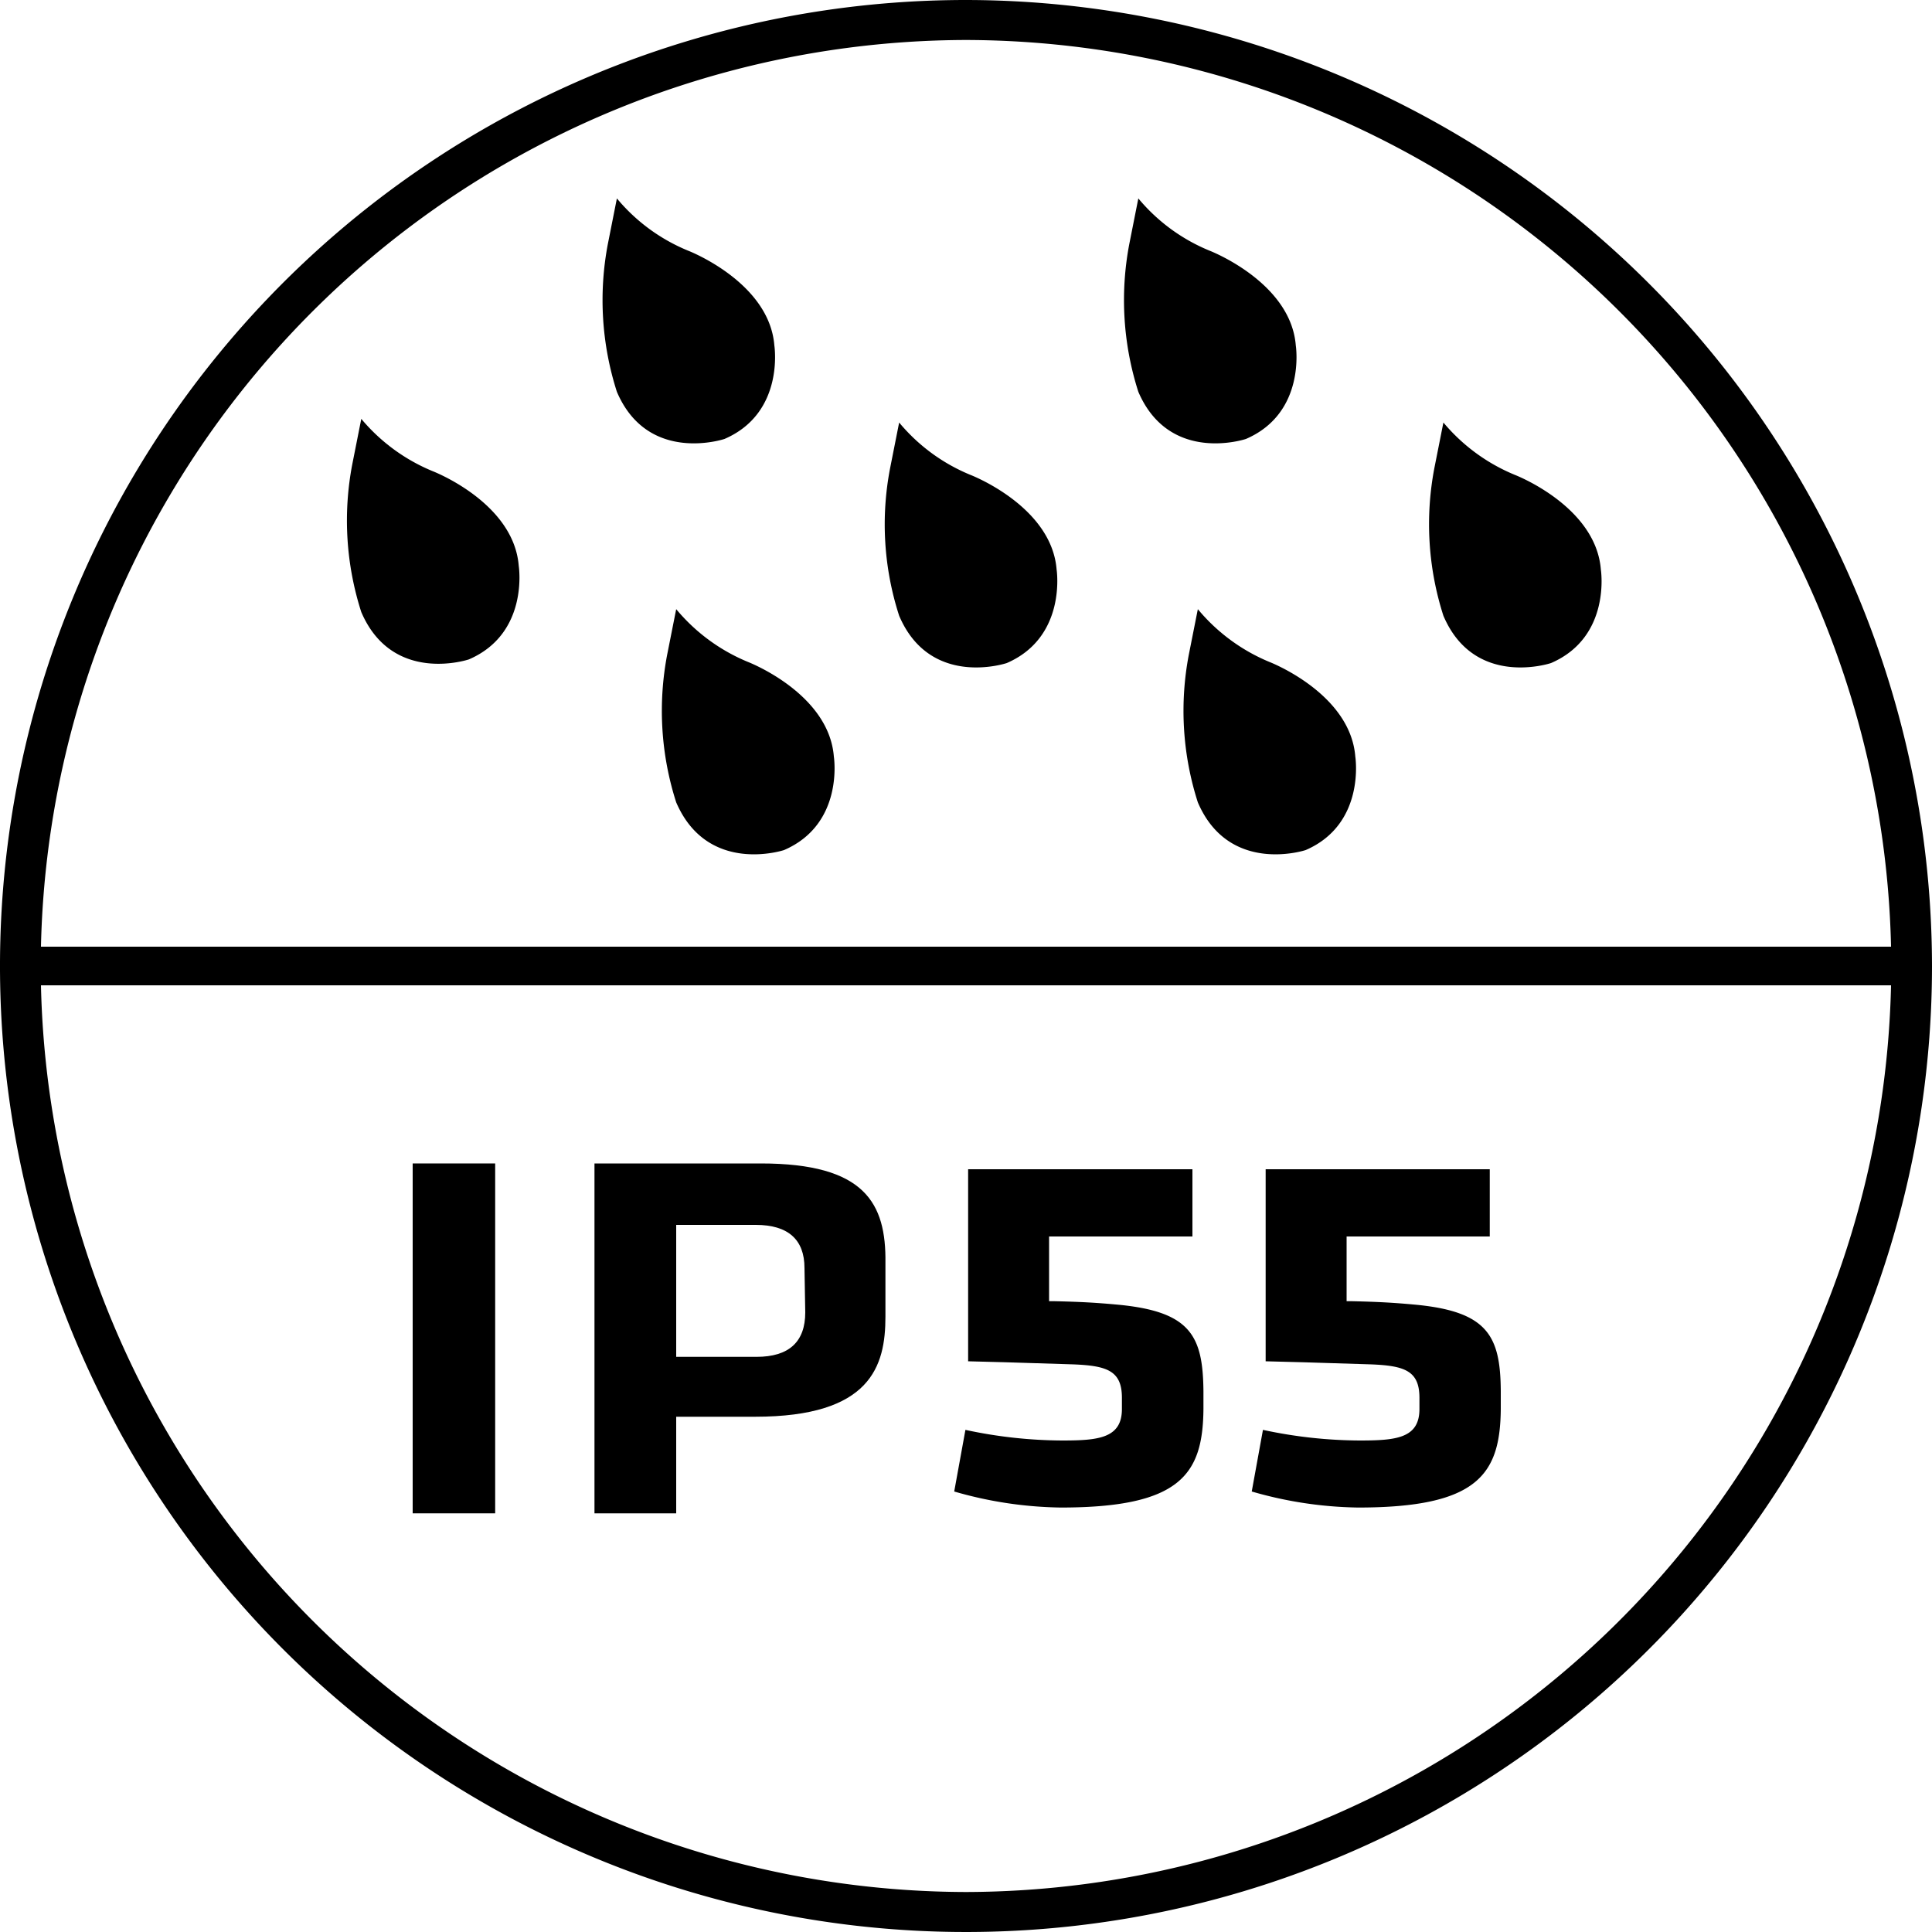 <svg xmlns="http://www.w3.org/2000/svg" viewBox="0 0 100 100"><title>资源 3</title><g id="图层_2" data-name="图层 2"><g id="图层_3" data-name="图层 3"><path d="M50,0a50,50,0,1,0,50,50A50.06,50.06,0,0,0,50,0Zm0,2.07A48,48,0,0,1,97.88,49H2.12A48,48,0,0,1,50,2.07Zm0,95.86A48,48,0,0,1,2.12,51H97.88A48,48,0,0,1,50,97.93Z"/><path d="M64.49,22.72c3.13-1.35,2.58-4.84,2.58-4.84-.26-3.28-4.45-4.9-4.45-4.9a9.46,9.46,0,0,1-3.7-2.71l-.47,2.37a15.54,15.54,0,0,0,.47,7.64C60.54,24.05,64.49,22.72,64.49,22.72Z"/><path d="M80.28,34.32c3.13-1.35,2.58-4.84,2.58-4.84-.26-3.29-4.45-4.9-4.45-4.9a9.57,9.57,0,0,1-3.7-2.71l-.47,2.37a15.49,15.49,0,0,0,.47,7.63C76.32,35.65,80.28,34.32,80.28,34.32Z"/><path d="M62,31.53l-.47,2.37A15.49,15.49,0,0,0,62,41.53C63.62,45.31,67.58,44,67.58,44c3.12-1.35,2.57-4.84,2.57-4.84-.26-3.29-4.45-4.9-4.45-4.9A9.57,9.57,0,0,1,62,31.53Z"/><path d="M24.27,34.13c3.13-1.35,2.58-4.84,2.58-4.84-.26-3.29-4.45-4.9-4.45-4.9a9.57,9.57,0,0,1-3.7-2.71l-.47,2.37a15.49,15.49,0,0,0,.47,7.63C20.32,35.46,24.27,34.13,24.27,34.13Z"/><path d="M37.5,22.72c3.13-1.35,2.58-4.84,2.58-4.84-.26-3.28-4.45-4.9-4.45-4.9a9.46,9.46,0,0,1-3.7-2.71l-.47,2.37a15.54,15.54,0,0,0,.47,7.64C33.54,24.05,37.5,22.72,37.5,22.72Z"/><path d="M52.11,34.32c3.12-1.35,2.58-4.84,2.58-4.84-.26-3.29-4.46-4.9-4.46-4.9a9.47,9.47,0,0,1-3.69-2.71l-.47,2.37a15.36,15.36,0,0,0,.47,7.63C48.15,35.65,52.11,34.32,52.11,34.32Z"/><path d="M35,31.53l-.47,2.37A15.49,15.49,0,0,0,35,41.53C36.63,45.31,40.58,44,40.58,44c3.13-1.35,2.58-4.84,2.58-4.84-.26-3.29-4.45-4.9-4.45-4.9A9.57,9.57,0,0,1,35,31.53Z"/><rect x="21.36" y="60.22" width="4.27" height="18.11"/><path d="M39.38,60.22H30.77V78.33H35v-5h4.08c6,0,6.75-2.62,6.75-5.18V65.37C45.87,62.27,44.77,60.22,39.38,60.22Zm2.3,7.71c0,1.53-.85,2.3-2.52,2.3H35V63.4h4.12c1.67,0,2.52.76,2.52,2.23Z"/><path d="M57.75,67.52h0c-1.09-.1-1.89-.14-3.16-.17h-.29V64h7.42V60.52H50.11v9.94l1.92.05,3.53.11c1.74.07,2.51.33,2.51,1.73v.58c0,1.52-1.23,1.63-3.1,1.63a24.2,24.2,0,0,1-5-.55l-.58,3.19a20.71,20.71,0,0,0,5.51.83c6.21,0,7.36-1.72,7.39-5.1V72C62.26,69.13,61.63,67.86,57.75,67.52Z"/><path d="M73.15,67.52h0c-1.09-.1-1.89-.14-3.16-.17H69.7V64h7.41V60.52H65.51v9.94l1.93.05,3.53.11c1.73.07,2.5.33,2.5,1.73v.58c0,1.52-1.22,1.63-3.1,1.63a24.18,24.18,0,0,1-5-.55l-.58,3.19a20.7,20.7,0,0,0,5.5.83c6.21,0,7.36-1.72,7.39-5.1V72C77.66,69.13,77,67.86,73.15,67.52Z"/></g></g></svg>